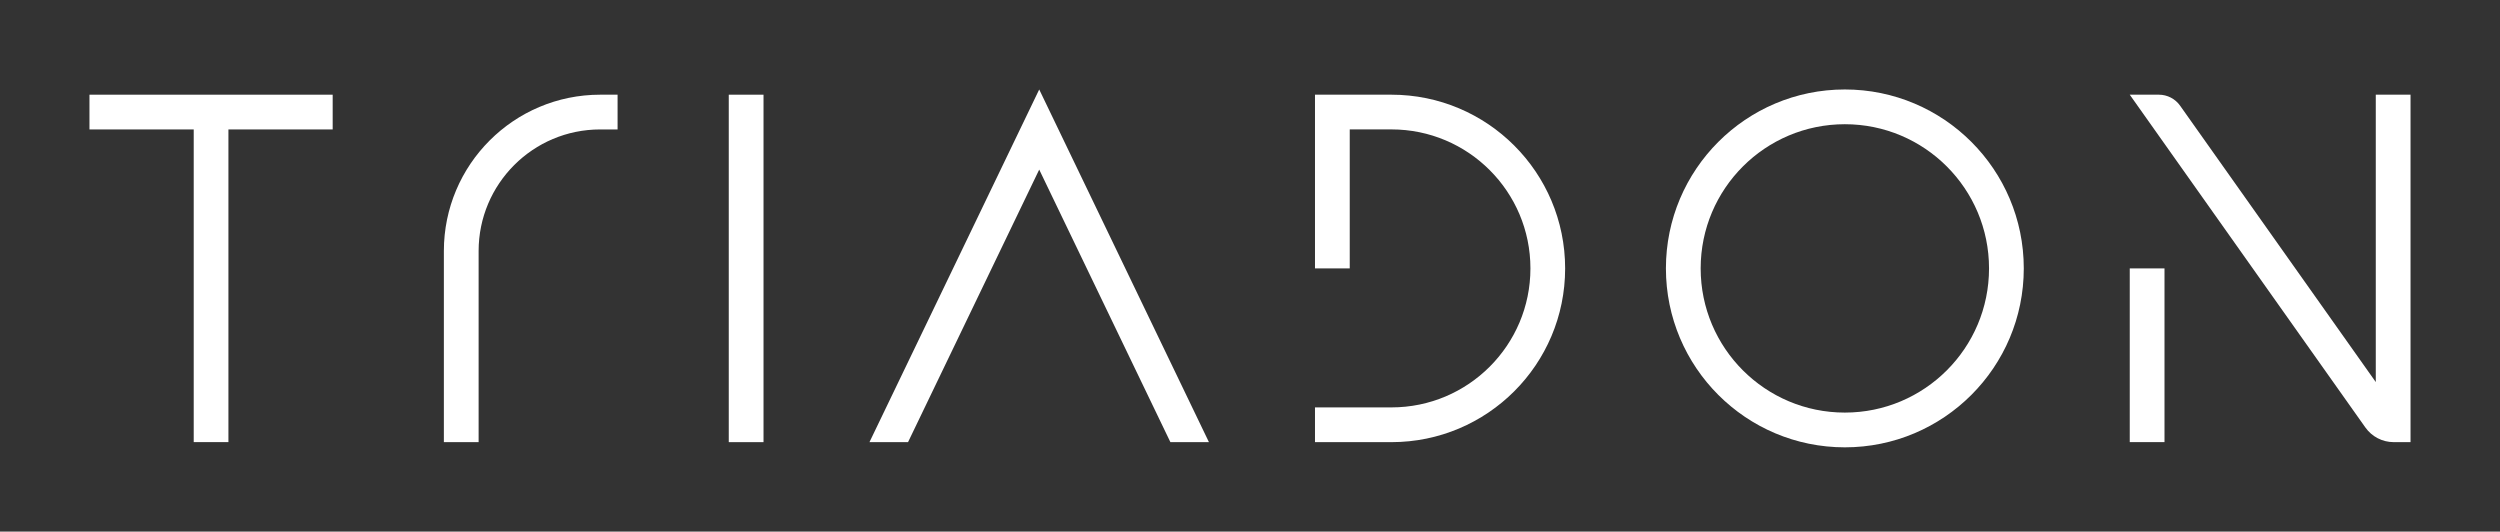 <?xml version="1.0" encoding="utf-8"?>
<!-- Generator: Adobe Illustrator 26.2.1, SVG Export Plug-In . SVG Version: 6.00 Build 0)  -->
<svg version="1.1" id="Ebene_1" xmlns="http://www.w3.org/2000/svg" xmlns:xlink="http://www.w3.org/1999/xlink" x="0px" y="0px"
	 viewBox="0 0 698.58 148.54" style="enable-background:new 0 0 698.58 148.54;" xml:space="preserve">
<rect x="0" y="0" width="698.58" height="148.54" fill="#333333" stroke="none"/>
<style type="text/css">
	.st0{fill:#FFFFFF;}
</style>
<rect x="203.64" y="26.46" class="st0" width="9.71" height="97.09"/>
<polygon class="st0" points="290.39,25 242.96,123.54 253.74,123.54 290.39,47.39 327.04,123.54 337.81,123.54 "/>
<polygon class="st0" points="25,26.46 25,36.17 54.13,36.17 54.13,123.54 63.83,123.54 63.83,36.17 92.96,36.17 92.96,26.46 "/>
<g>
	<path class="st0" d="M673.58,26.46h-9.71v80.3l-54.68-77.23c-1.36-1.93-3.58-3.07-5.94-3.07h-8.13l65.84,92.99
		c1.82,2.57,4.77,4.1,7.92,4.1h4.7V26.46z"/>
	<rect x="595.12" y="75" class="st0" width="9.71" height="48.54"/>
</g>
<path class="st0" d="M515.51,115.29c-22.25,0-40.29-18.04-40.29-40.29s18.04-40.29,40.29-40.29c22.25,0,40.29,18.04,40.29,40.29
	S537.76,115.29,515.51,115.29 M515.51,25c-27.61,0-50,22.39-50,50s22.39,50,50,50c27.61,0,50-22.39,50-50S543.12,25,515.51,25"/>
<path class="st0" d="M388.81,26.46h-21.36v4.1v5.61V75h9.71V36.16h11.65c21.45,0,38.84,17.39,38.84,38.84s-17.39,38.84-38.84,38.84
	h-21.36v9.71h21.36c26.81,0,48.54-21.73,48.54-48.54S415.62,26.46,388.81,26.46"/>
<path class="st0" d="M167.72,26.46c-24.13,0-43.69,19.56-43.69,43.69v53.4h9.71v-53.4c0-18.77,15.21-33.98,33.98-33.98h4.85v-9.71
	H167.72z"/>
</svg>
